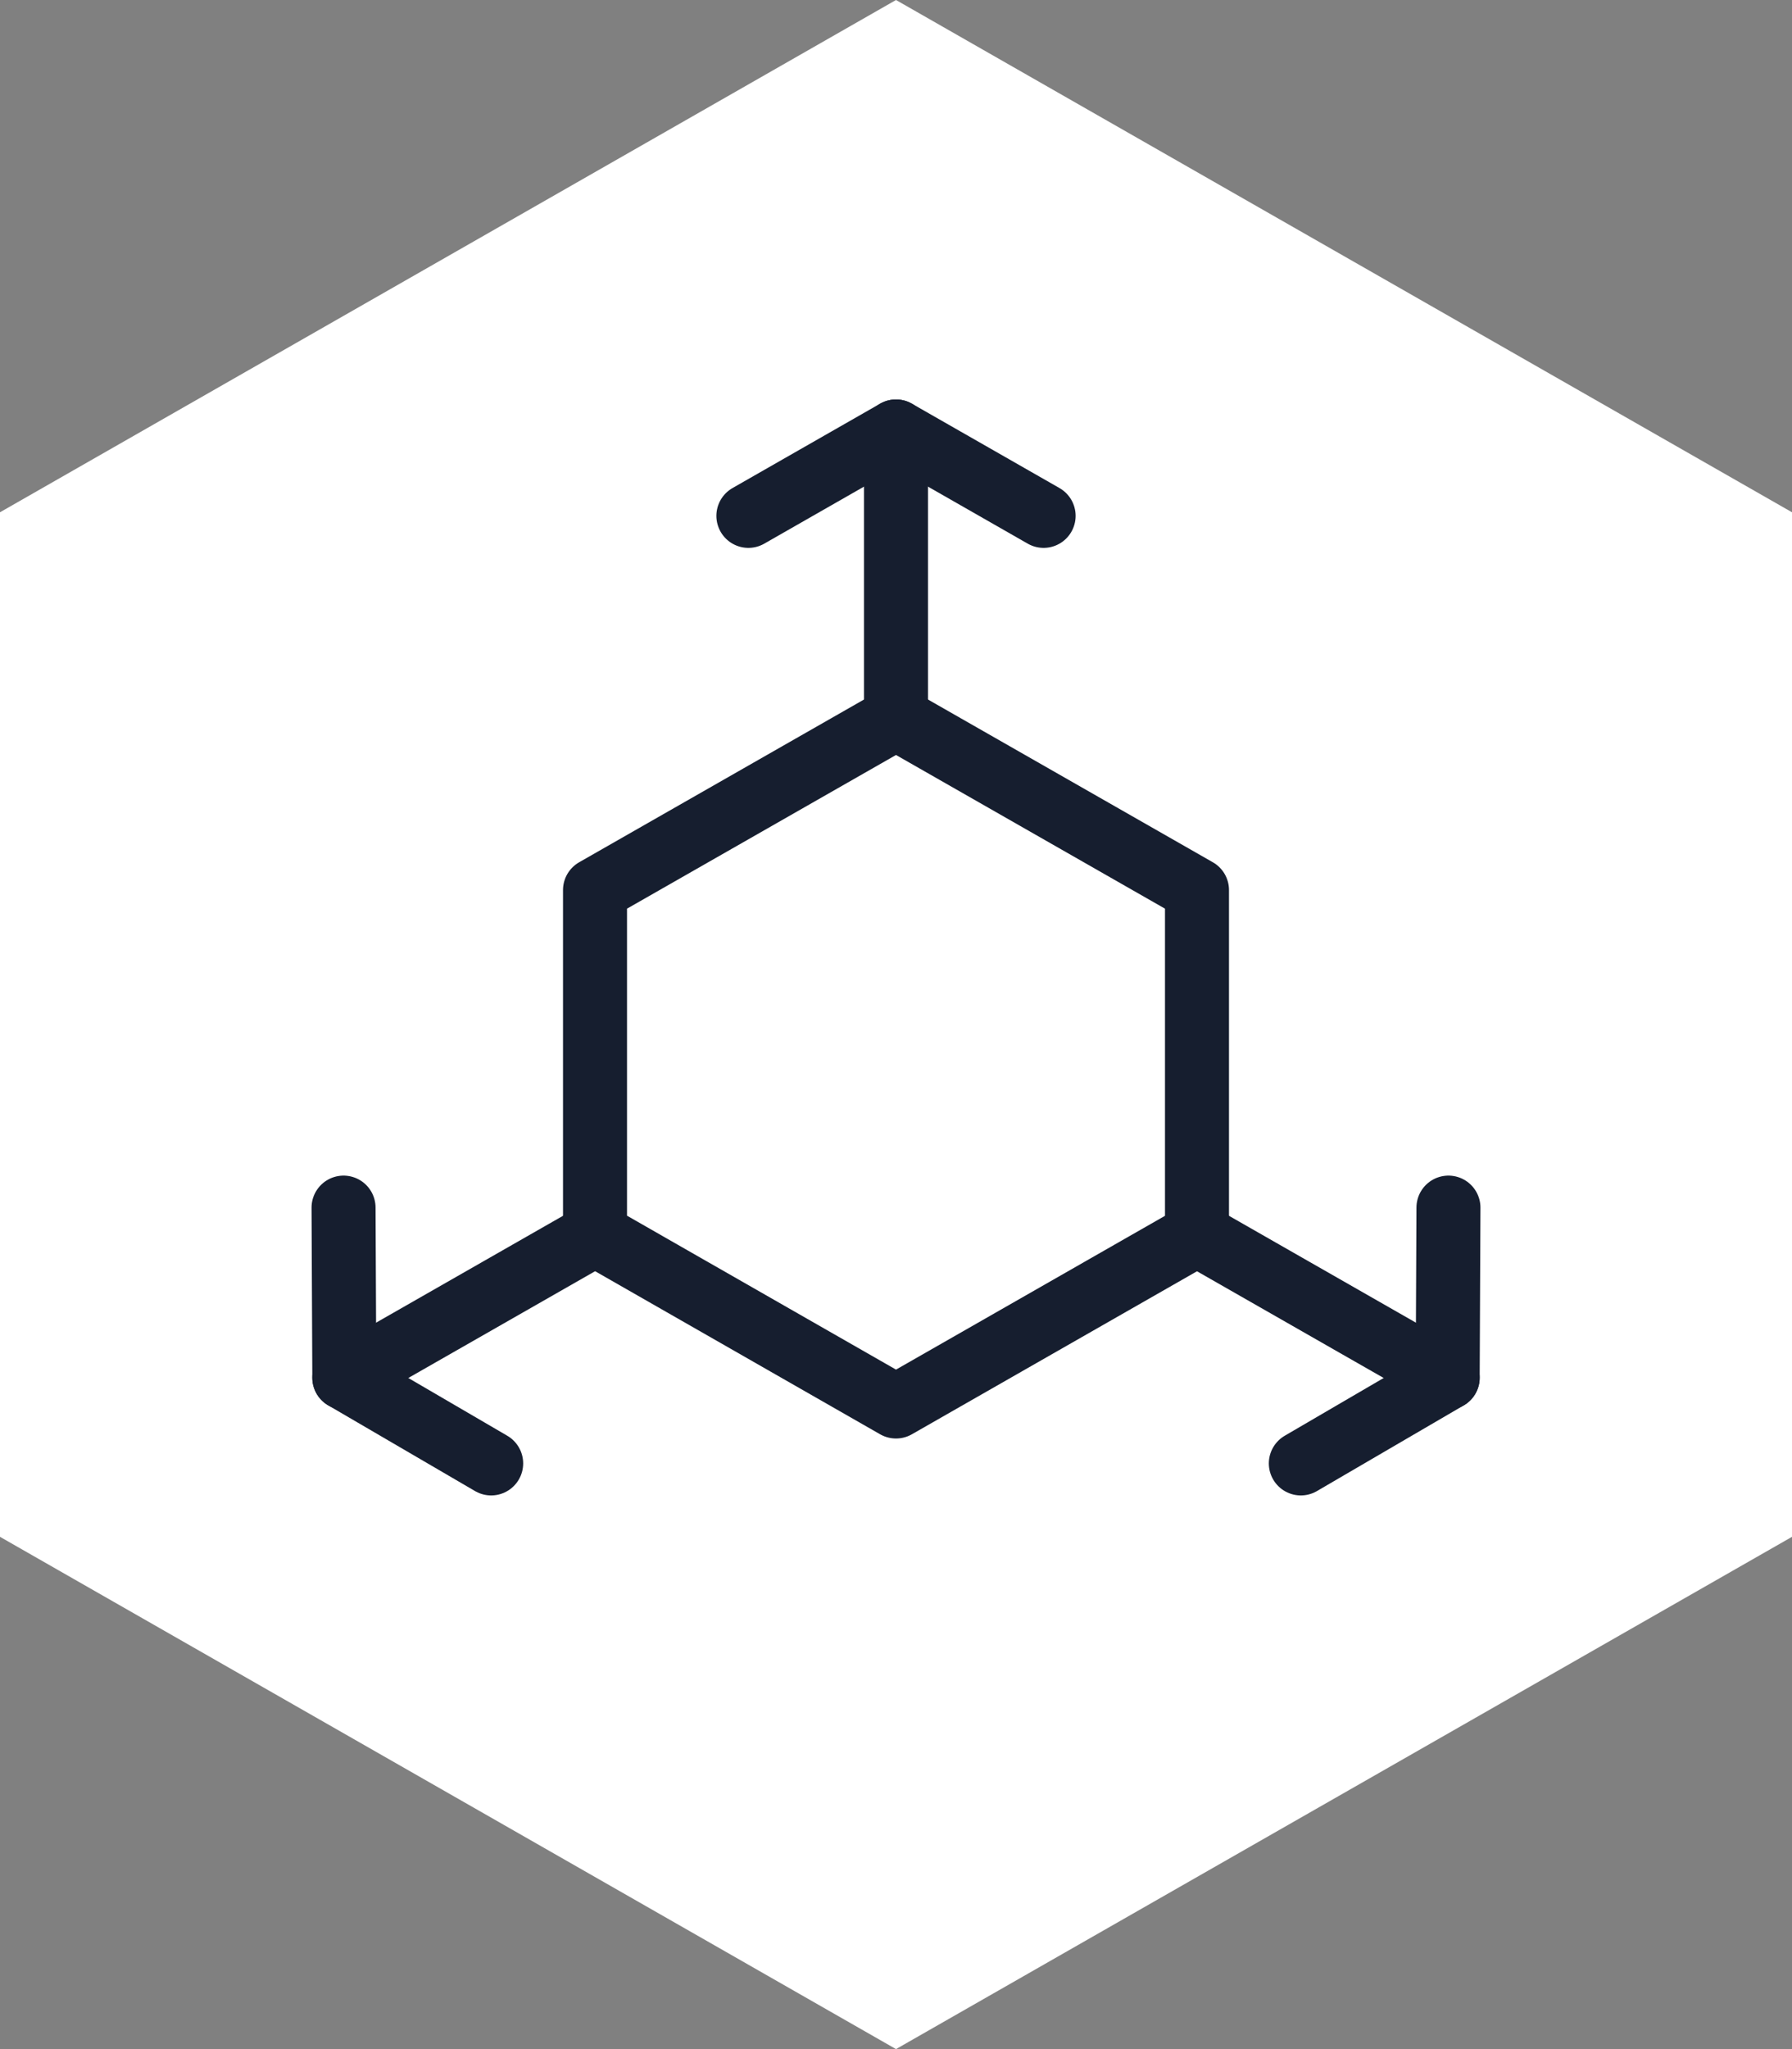 <svg xmlns="http://www.w3.org/2000/svg" width="56" height="64" viewBox="0 0 56 64">
  <rect x="0" y="0" width="56" height="64" fill="#808080" stroke="none"/>
  <g id="ic_web_organized" transform="translate(28 32)">
    <g id="Gruppe_72672" data-name="Gruppe 72672" transform="translate(-28 -32)">
      <path id="BG" d="M28,0,0,16V48L28,64,56,48V16Z" fill="#fff"/>
      <path id="Pfad_38933" data-name="Pfad 38933" d="M32.613,16.112,28,13.476l-4.613,2.636" fill="none" stroke="#161e2f" stroke-linecap="round" stroke-linejoin="round" stroke-width="2"/>
      <path id="Pfad_38934" data-name="Pfad 38934" d="M10.736,37.718l.024,5.312,4.589,2.677" fill="none" stroke="#161e2f" stroke-linecap="round" stroke-linejoin="round" stroke-width="2"/>
      <path id="Pfad_38935" data-name="Pfad 38935" d="M40.651,45.707l4.589-2.677.024-5.312" fill="none" stroke="#161e2f" stroke-linecap="round" stroke-linejoin="round" stroke-width="2"/>
      <line id="Linie_8210" data-name="Linie 8210" y1="8.953" transform="translate(28 13.476)" fill="#fff" stroke="#161e2f" stroke-linecap="round" stroke-linejoin="round" stroke-width="2"/>
      <line id="Linie_8211" data-name="Linie 8211" x1="7.834" y1="4.476" transform="translate(37.406 38.554)" fill="#fff" stroke="#161e2f" stroke-linecap="round" stroke-linejoin="round" stroke-width="2"/>
      <line id="Linie_8212" data-name="Linie 8212" y1="4.476" x2="7.834" transform="translate(10.76 38.554)" fill="#fff" stroke="#161e2f" stroke-linecap="round" stroke-linejoin="round" stroke-width="2"/>
      <path id="BG-2" data-name="BG" d="M28,22.429,18.594,27.8v10.75L28,43.929l9.406-5.375V27.8Z" fill="#fff" stroke="#161e2f" stroke-linecap="round" stroke-linejoin="round" stroke-width="2"/>
    </g>
  </g>
</svg>
